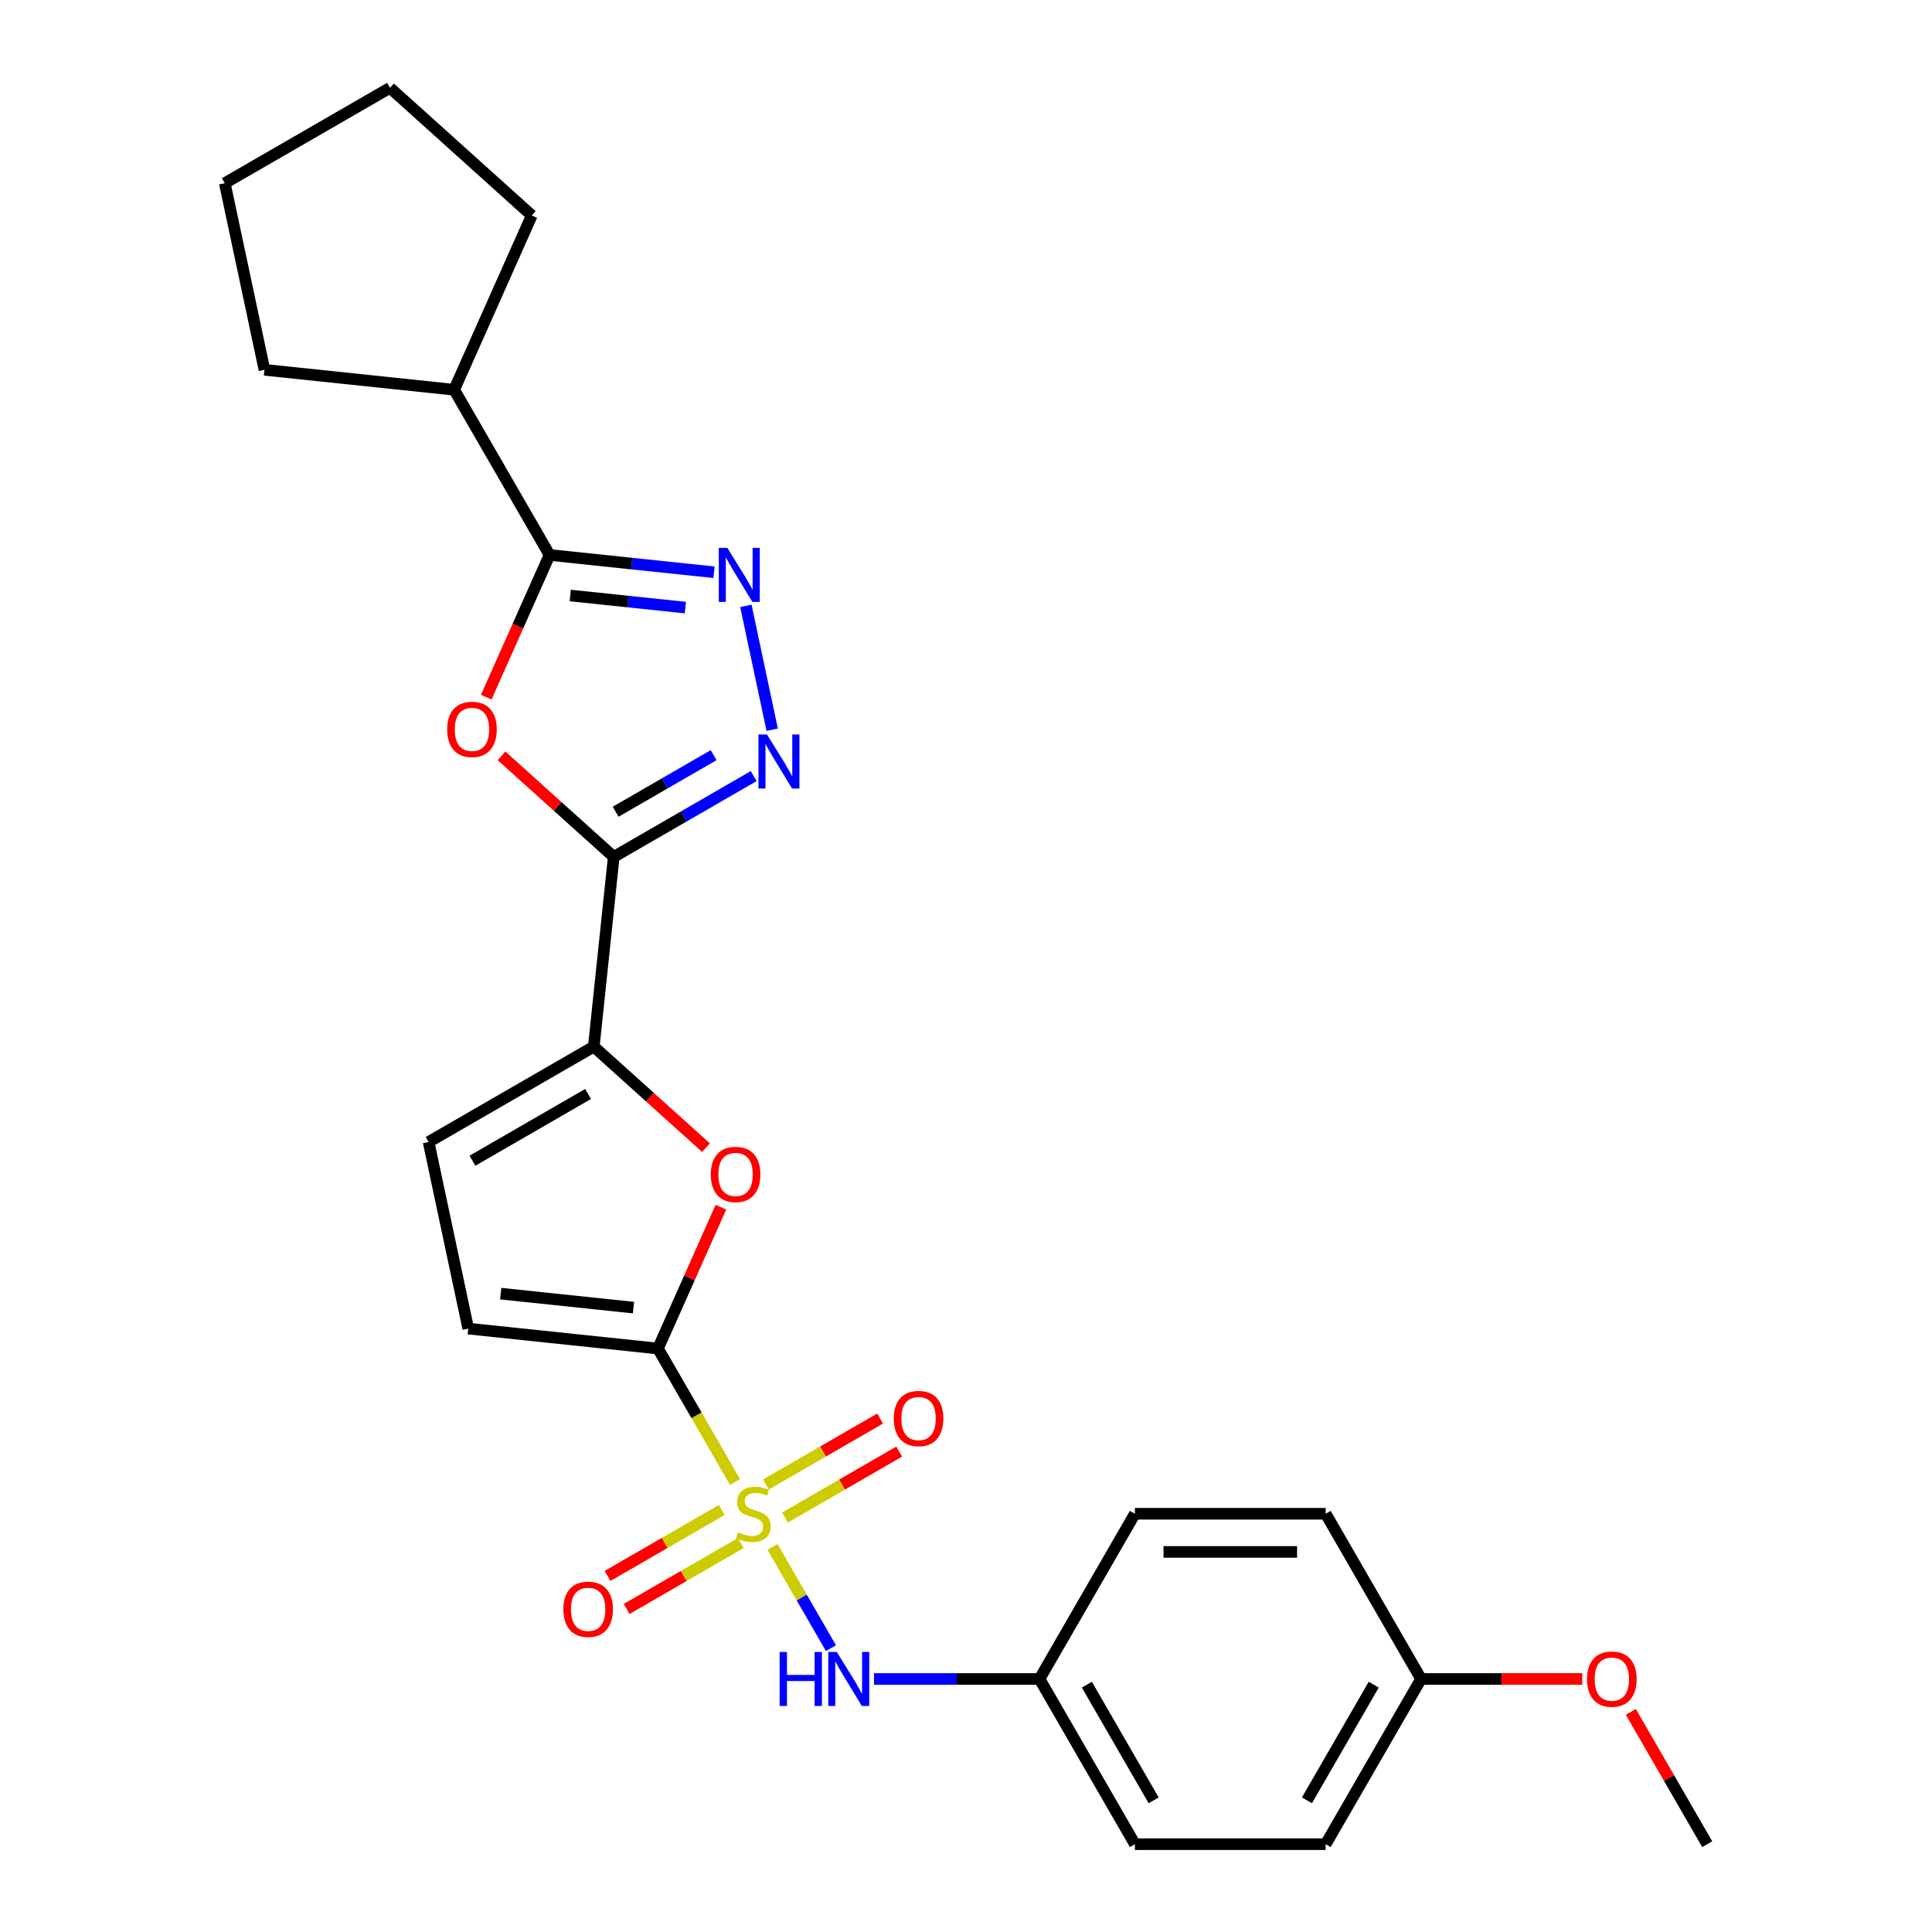 <?xml version='1.0' encoding='iso-8859-1'?>
<svg version='1.1' baseProfile='full'
              xmlns='http://www.w3.org/2000/svg'
                      xmlns:rdkit='http://www.rdkit.org/xml'
                      xmlns:xlink='http://www.w3.org/1999/xlink'
                  xml:space='preserve'
width='1000px' height='1000px' viewBox='0 0 1000 1000'>
<!-- END OF HEADER -->
<rect style='opacity:1.0;fill:#FFFFFF;stroke:none' width='1000' height='1000' x='0' y='0'> </rect>
<path class='bond-1' d='M 380.462,767.107 L 360.514,732.555' style='fill:none;fill-rule:evenodd;stroke:#CCCC00;stroke-width:6px;stroke-linecap:butt;stroke-linejoin:miter;stroke-opacity:1' />
<path class='bond-1' d='M 360.514,732.555 L 340.566,698.004' style='fill:none;fill-rule:evenodd;stroke:#000000;stroke-width:6px;stroke-linecap:butt;stroke-linejoin:miter;stroke-opacity:1' />
<path class='bond-8' d='M 399.846,800.679 L 414.971,826.878' style='fill:none;fill-rule:evenodd;stroke:#CCCC00;stroke-width:6px;stroke-linecap:butt;stroke-linejoin:miter;stroke-opacity:1' />
<path class='bond-8' d='M 414.971,826.878 L 430.097,853.077' style='fill:none;fill-rule:evenodd;stroke:#0000FF;stroke-width:6px;stroke-linecap:butt;stroke-linejoin:miter;stroke-opacity:1' />
<path class='bond-11' d='M 406.309,785.468 L 435.861,768.406' style='fill:none;fill-rule:evenodd;stroke:#CCCC00;stroke-width:6px;stroke-linecap:butt;stroke-linejoin:miter;stroke-opacity:1' />
<path class='bond-11' d='M 435.861,768.406 L 465.413,751.344' style='fill:none;fill-rule:evenodd;stroke:#FF0000;stroke-width:6px;stroke-linecap:butt;stroke-linejoin:miter;stroke-opacity:1' />
<path class='bond-11' d='M 396.435,768.365 L 425.987,751.303' style='fill:none;fill-rule:evenodd;stroke:#CCCC00;stroke-width:6px;stroke-linecap:butt;stroke-linejoin:miter;stroke-opacity:1' />
<path class='bond-11' d='M 425.987,751.303 L 455.539,734.241' style='fill:none;fill-rule:evenodd;stroke:#FF0000;stroke-width:6px;stroke-linecap:butt;stroke-linejoin:miter;stroke-opacity:1' />
<path class='bond-12' d='M 373.566,781.568 L 344.014,798.63' style='fill:none;fill-rule:evenodd;stroke:#CCCC00;stroke-width:6px;stroke-linecap:butt;stroke-linejoin:miter;stroke-opacity:1' />
<path class='bond-12' d='M 344.014,798.63 L 314.461,815.692' style='fill:none;fill-rule:evenodd;stroke:#FF0000;stroke-width:6px;stroke-linecap:butt;stroke-linejoin:miter;stroke-opacity:1' />
<path class='bond-12' d='M 383.44,798.671 L 353.888,815.733' style='fill:none;fill-rule:evenodd;stroke:#CCCC00;stroke-width:6px;stroke-linecap:butt;stroke-linejoin:miter;stroke-opacity:1' />
<path class='bond-12' d='M 353.888,815.733 L 324.336,832.795' style='fill:none;fill-rule:evenodd;stroke:#FF0000;stroke-width:6px;stroke-linecap:butt;stroke-linejoin:miter;stroke-opacity:1' />
<path class='bond-0' d='M 317.669,443.524 L 307.348,541.726' style='fill:none;fill-rule:evenodd;stroke:#000000;stroke-width:6px;stroke-linecap:butt;stroke-linejoin:miter;stroke-opacity:1' />
<path class='bond-2' d='M 317.669,443.524 L 288.632,417.379' style='fill:none;fill-rule:evenodd;stroke:#000000;stroke-width:6px;stroke-linecap:butt;stroke-linejoin:miter;stroke-opacity:1' />
<path class='bond-2' d='M 288.632,417.379 L 259.594,391.233' style='fill:none;fill-rule:evenodd;stroke:#FF0000;stroke-width:6px;stroke-linecap:butt;stroke-linejoin:miter;stroke-opacity:1' />
<path class='bond-3' d='M 317.669,443.524 L 353.89,422.613' style='fill:none;fill-rule:evenodd;stroke:#000000;stroke-width:6px;stroke-linecap:butt;stroke-linejoin:miter;stroke-opacity:1' />
<path class='bond-3' d='M 353.89,422.613 L 390.11,401.701' style='fill:none;fill-rule:evenodd;stroke:#0000FF;stroke-width:6px;stroke-linecap:butt;stroke-linejoin:miter;stroke-opacity:1' />
<path class='bond-3' d='M 318.661,420.148 L 344.015,405.51' style='fill:none;fill-rule:evenodd;stroke:#000000;stroke-width:6px;stroke-linecap:butt;stroke-linejoin:miter;stroke-opacity:1' />
<path class='bond-3' d='M 344.015,405.51 L 369.369,390.872' style='fill:none;fill-rule:evenodd;stroke:#0000FF;stroke-width:6px;stroke-linecap:butt;stroke-linejoin:miter;stroke-opacity:1' />
<path class='bond-7' d='M 340.566,698.004 L 356.853,661.423' style='fill:none;fill-rule:evenodd;stroke:#000000;stroke-width:6px;stroke-linecap:butt;stroke-linejoin:miter;stroke-opacity:1' />
<path class='bond-7' d='M 356.853,661.423 L 373.14,624.841' style='fill:none;fill-rule:evenodd;stroke:#FF0000;stroke-width:6px;stroke-linecap:butt;stroke-linejoin:miter;stroke-opacity:1' />
<path class='bond-9' d='M 340.566,698.004 L 242.364,687.683' style='fill:none;fill-rule:evenodd;stroke:#000000;stroke-width:6px;stroke-linecap:butt;stroke-linejoin:miter;stroke-opacity:1' />
<path class='bond-9' d='M 327.9,676.815 L 259.159,669.59' style='fill:none;fill-rule:evenodd;stroke:#000000;stroke-width:6px;stroke-linecap:butt;stroke-linejoin:miter;stroke-opacity:1' />
<path class='bond-5' d='M 251.684,360.844 L 268.068,324.045' style='fill:none;fill-rule:evenodd;stroke:#FF0000;stroke-width:6px;stroke-linecap:butt;stroke-linejoin:miter;stroke-opacity:1' />
<path class='bond-5' d='M 268.068,324.045 L 284.452,287.246' style='fill:none;fill-rule:evenodd;stroke:#000000;stroke-width:6px;stroke-linecap:butt;stroke-linejoin:miter;stroke-opacity:1' />
<path class='bond-4' d='M 399.687,377.702 L 386.061,313.598' style='fill:none;fill-rule:evenodd;stroke:#0000FF;stroke-width:6px;stroke-linecap:butt;stroke-linejoin:miter;stroke-opacity:1' />
<path class='bond-28' d='M 369.58,296.194 L 327.016,291.72' style='fill:none;fill-rule:evenodd;stroke:#0000FF;stroke-width:6px;stroke-linecap:butt;stroke-linejoin:miter;stroke-opacity:1' />
<path class='bond-28' d='M 327.016,291.72 L 284.452,287.246' style='fill:none;fill-rule:evenodd;stroke:#000000;stroke-width:6px;stroke-linecap:butt;stroke-linejoin:miter;stroke-opacity:1' />
<path class='bond-28' d='M 354.746,314.492 L 324.951,311.36' style='fill:none;fill-rule:evenodd;stroke:#0000FF;stroke-width:6px;stroke-linecap:butt;stroke-linejoin:miter;stroke-opacity:1' />
<path class='bond-28' d='M 324.951,311.36 L 295.157,308.229' style='fill:none;fill-rule:evenodd;stroke:#000000;stroke-width:6px;stroke-linecap:butt;stroke-linejoin:miter;stroke-opacity:1' />
<path class='bond-13' d='M 284.452,287.246 L 235.08,201.732' style='fill:none;fill-rule:evenodd;stroke:#000000;stroke-width:6px;stroke-linecap:butt;stroke-linejoin:miter;stroke-opacity:1' />
<path class='bond-6' d='M 307.348,541.726 L 336.386,567.872' style='fill:none;fill-rule:evenodd;stroke:#000000;stroke-width:6px;stroke-linecap:butt;stroke-linejoin:miter;stroke-opacity:1' />
<path class='bond-6' d='M 336.386,567.872 L 365.423,594.017' style='fill:none;fill-rule:evenodd;stroke:#FF0000;stroke-width:6px;stroke-linecap:butt;stroke-linejoin:miter;stroke-opacity:1' />
<path class='bond-26' d='M 307.348,541.726 L 221.834,591.098' style='fill:none;fill-rule:evenodd;stroke:#000000;stroke-width:6px;stroke-linecap:butt;stroke-linejoin:miter;stroke-opacity:1' />
<path class='bond-26' d='M 304.395,566.235 L 244.536,600.795' style='fill:none;fill-rule:evenodd;stroke:#000000;stroke-width:6px;stroke-linecap:butt;stroke-linejoin:miter;stroke-opacity:1' />
<path class='bond-14' d='M 452.382,869.032 L 495.217,869.032' style='fill:none;fill-rule:evenodd;stroke:#0000FF;stroke-width:6px;stroke-linecap:butt;stroke-linejoin:miter;stroke-opacity:1' />
<path class='bond-14' d='M 495.217,869.032 L 538.052,869.032' style='fill:none;fill-rule:evenodd;stroke:#000000;stroke-width:6px;stroke-linecap:butt;stroke-linejoin:miter;stroke-opacity:1' />
<path class='bond-10' d='M 242.364,687.683 L 221.834,591.098' style='fill:none;fill-rule:evenodd;stroke:#000000;stroke-width:6px;stroke-linecap:butt;stroke-linejoin:miter;stroke-opacity:1' />
<path class='bond-21' d='M 235.08,201.732 L 136.878,191.411' style='fill:none;fill-rule:evenodd;stroke:#000000;stroke-width:6px;stroke-linecap:butt;stroke-linejoin:miter;stroke-opacity:1' />
<path class='bond-22' d='M 235.08,201.732 L 275.242,111.526' style='fill:none;fill-rule:evenodd;stroke:#000000;stroke-width:6px;stroke-linecap:butt;stroke-linejoin:miter;stroke-opacity:1' />
<path class='bond-16' d='M 538.052,869.032 L 587.423,783.518' style='fill:none;fill-rule:evenodd;stroke:#000000;stroke-width:6px;stroke-linecap:butt;stroke-linejoin:miter;stroke-opacity:1' />
<path class='bond-17' d='M 538.052,869.032 L 587.423,954.545' style='fill:none;fill-rule:evenodd;stroke:#000000;stroke-width:6px;stroke-linecap:butt;stroke-linejoin:miter;stroke-opacity:1' />
<path class='bond-17' d='M 562.56,871.984 L 597.12,931.844' style='fill:none;fill-rule:evenodd;stroke:#000000;stroke-width:6px;stroke-linecap:butt;stroke-linejoin:miter;stroke-opacity:1' />
<path class='bond-15' d='M 735.537,869.032 L 686.166,954.545' style='fill:none;fill-rule:evenodd;stroke:#000000;stroke-width:6px;stroke-linecap:butt;stroke-linejoin:miter;stroke-opacity:1' />
<path class='bond-15' d='M 711.029,871.984 L 676.469,931.844' style='fill:none;fill-rule:evenodd;stroke:#000000;stroke-width:6px;stroke-linecap:butt;stroke-linejoin:miter;stroke-opacity:1' />
<path class='bond-20' d='M 735.537,869.032 L 777.256,869.032' style='fill:none;fill-rule:evenodd;stroke:#000000;stroke-width:6px;stroke-linecap:butt;stroke-linejoin:miter;stroke-opacity:1' />
<path class='bond-20' d='M 777.256,869.032 L 818.975,869.032' style='fill:none;fill-rule:evenodd;stroke:#FF0000;stroke-width:6px;stroke-linecap:butt;stroke-linejoin:miter;stroke-opacity:1' />
<path class='bond-27' d='M 735.537,869.032 L 686.166,783.518' style='fill:none;fill-rule:evenodd;stroke:#000000;stroke-width:6px;stroke-linecap:butt;stroke-linejoin:miter;stroke-opacity:1' />
<path class='bond-18' d='M 587.423,783.518 L 686.166,783.518' style='fill:none;fill-rule:evenodd;stroke:#000000;stroke-width:6px;stroke-linecap:butt;stroke-linejoin:miter;stroke-opacity:1' />
<path class='bond-18' d='M 602.234,803.266 L 671.354,803.266' style='fill:none;fill-rule:evenodd;stroke:#000000;stroke-width:6px;stroke-linecap:butt;stroke-linejoin:miter;stroke-opacity:1' />
<path class='bond-19' d='M 587.423,954.545 L 686.166,954.545' style='fill:none;fill-rule:evenodd;stroke:#000000;stroke-width:6px;stroke-linecap:butt;stroke-linejoin:miter;stroke-opacity:1' />
<path class='bond-23' d='M 844.12,886.075 L 863.886,920.31' style='fill:none;fill-rule:evenodd;stroke:#FF0000;stroke-width:6px;stroke-linecap:butt;stroke-linejoin:miter;stroke-opacity:1' />
<path class='bond-23' d='M 863.886,920.31 L 883.652,954.545' style='fill:none;fill-rule:evenodd;stroke:#000000;stroke-width:6px;stroke-linecap:butt;stroke-linejoin:miter;stroke-opacity:1' />
<path class='bond-24' d='M 136.878,191.411 L 116.348,94.826' style='fill:none;fill-rule:evenodd;stroke:#000000;stroke-width:6px;stroke-linecap:butt;stroke-linejoin:miter;stroke-opacity:1' />
<path class='bond-25' d='M 275.242,111.526 L 201.862,45.455' style='fill:none;fill-rule:evenodd;stroke:#000000;stroke-width:6px;stroke-linecap:butt;stroke-linejoin:miter;stroke-opacity:1' />
<path class='bond-29' d='M 116.348,94.826 L 201.862,45.455' style='fill:none;fill-rule:evenodd;stroke:#000000;stroke-width:6px;stroke-linecap:butt;stroke-linejoin:miter;stroke-opacity:1' />
<path  class='atom-0' d='M 382.038 793.116
Q 382.354 793.234, 383.657 793.787
Q 384.961 794.34, 386.383 794.696
Q 387.844 795.012, 389.266 795.012
Q 391.912 795.012, 393.453 793.748
Q 394.993 792.444, 394.993 790.193
Q 394.993 788.652, 394.203 787.705
Q 393.453 786.757, 392.268 786.243
Q 391.083 785.73, 389.108 785.137
Q 386.62 784.387, 385.119 783.676
Q 383.657 782.965, 382.591 781.464
Q 381.564 779.963, 381.564 777.435
Q 381.564 773.92, 383.934 771.748
Q 386.343 769.575, 391.083 769.575
Q 394.322 769.575, 397.995 771.116
L 397.086 774.157
Q 393.729 772.775, 391.201 772.775
Q 388.476 772.775, 386.975 773.92
Q 385.474 775.026, 385.514 776.961
Q 385.514 778.462, 386.264 779.371
Q 387.054 780.279, 388.16 780.793
Q 389.305 781.306, 391.201 781.898
Q 393.729 782.688, 395.23 783.478
Q 396.731 784.268, 397.797 785.888
Q 398.903 787.468, 398.903 790.193
Q 398.903 794.064, 396.296 796.157
Q 393.729 798.211, 389.424 798.211
Q 386.936 798.211, 385.04 797.658
Q 383.183 797.144, 380.972 796.236
L 382.038 793.116
' fill='#CCCC00'/>
<path  class='atom-3' d='M 231.453 377.531
Q 231.453 370.817, 234.77 367.065
Q 238.088 363.312, 244.289 363.312
Q 250.49 363.312, 253.808 367.065
Q 257.126 370.817, 257.126 377.531
Q 257.126 384.325, 253.769 388.196
Q 250.411 392.027, 244.289 392.027
Q 238.128 392.027, 234.77 388.196
Q 231.453 384.364, 231.453 377.531
M 244.289 388.867
Q 248.555 388.867, 250.846 386.023
Q 253.176 383.14, 253.176 377.531
Q 253.176 372.041, 250.846 369.276
Q 248.555 366.472, 244.289 366.472
Q 240.024 366.472, 237.693 369.237
Q 235.402 372.002, 235.402 377.531
Q 235.402 383.179, 237.693 386.023
Q 240.024 388.867, 244.289 388.867
' fill='#FF0000'/>
<path  class='atom-4' d='M 397.002 380.171
L 406.165 394.982
Q 407.074 396.444, 408.535 399.09
Q 409.997 401.736, 410.076 401.894
L 410.076 380.171
L 413.788 380.171
L 413.788 408.135
L 409.957 408.135
L 400.122 391.941
Q 398.977 390.045, 397.752 387.873
Q 396.568 385.7, 396.212 385.029
L 396.212 408.135
L 392.578 408.135
L 392.578 380.171
L 397.002 380.171
' fill='#0000FF'/>
<path  class='atom-5' d='M 376.472 283.586
L 385.636 298.397
Q 386.544 299.859, 388.005 302.505
Q 389.467 305.151, 389.546 305.309
L 389.546 283.586
L 393.258 283.586
L 393.258 311.55
L 389.427 311.55
L 379.592 295.356
Q 378.447 293.46, 377.223 291.288
Q 376.038 289.115, 375.682 288.444
L 375.682 311.55
L 372.049 311.55
L 372.049 283.586
L 376.472 283.586
' fill='#0000FF'/>
<path  class='atom-8' d='M 367.892 607.877
Q 367.892 601.162, 371.209 597.41
Q 374.527 593.658, 380.728 593.658
Q 386.929 593.658, 390.247 597.41
Q 393.565 601.162, 393.565 607.877
Q 393.565 614.67, 390.208 618.541
Q 386.85 622.372, 380.728 622.372
Q 374.567 622.372, 371.209 618.541
Q 367.892 614.71, 367.892 607.877
M 380.728 619.213
Q 384.994 619.213, 387.285 616.369
Q 389.615 613.486, 389.615 607.877
Q 389.615 602.387, 387.285 599.622
Q 384.994 596.818, 380.728 596.818
Q 376.463 596.818, 374.132 599.583
Q 371.841 602.347, 371.841 607.877
Q 371.841 613.525, 374.132 616.369
Q 376.463 619.213, 380.728 619.213
' fill='#FF0000'/>
<path  class='atom-9' d='M 403.544 855.05
L 407.336 855.05
L 407.336 866.938
L 421.634 866.938
L 421.634 855.05
L 425.426 855.05
L 425.426 883.014
L 421.634 883.014
L 421.634 870.098
L 407.336 870.098
L 407.336 883.014
L 403.544 883.014
L 403.544 855.05
' fill='#0000FF'/>
<path  class='atom-9' d='M 433.127 855.05
L 442.291 869.861
Q 443.199 871.322, 444.661 873.969
Q 446.122 876.615, 446.201 876.773
L 446.201 855.05
L 449.914 855.05
L 449.914 883.014
L 446.083 883.014
L 436.248 866.82
Q 435.102 864.924, 433.878 862.752
Q 432.693 860.579, 432.338 859.908
L 432.338 883.014
L 428.704 883.014
L 428.704 855.05
L 433.127 855.05
' fill='#0000FF'/>
<path  class='atom-12' d='M 462.615 734.225
Q 462.615 727.511, 465.932 723.759
Q 469.25 720.006, 475.451 720.006
Q 481.652 720.006, 484.97 723.759
Q 488.288 727.511, 488.288 734.225
Q 488.288 741.019, 484.93 744.89
Q 481.573 748.721, 475.451 748.721
Q 469.29 748.721, 465.932 744.89
Q 462.615 741.058, 462.615 734.225
M 475.451 745.561
Q 479.717 745.561, 482.008 742.717
Q 484.338 739.834, 484.338 734.225
Q 484.338 728.735, 482.008 725.971
Q 479.717 723.166, 475.451 723.166
Q 471.185 723.166, 468.855 725.931
Q 466.564 728.696, 466.564 734.225
Q 466.564 739.874, 468.855 742.717
Q 471.185 745.561, 475.451 745.561
' fill='#FF0000'/>
<path  class='atom-13' d='M 291.587 832.968
Q 291.587 826.254, 294.905 822.502
Q 298.223 818.749, 304.424 818.749
Q 310.625 818.749, 313.942 822.502
Q 317.26 826.254, 317.26 832.968
Q 317.26 839.762, 313.903 843.632
Q 310.546 847.464, 304.424 847.464
Q 298.262 847.464, 294.905 843.632
Q 291.587 839.801, 291.587 832.968
M 304.424 844.304
Q 308.689 844.304, 310.98 841.46
Q 313.31 838.577, 313.31 832.968
Q 313.31 827.478, 310.98 824.713
Q 308.689 821.909, 304.424 821.909
Q 300.158 821.909, 297.828 824.674
Q 295.537 827.439, 295.537 832.968
Q 295.537 838.616, 297.828 841.46
Q 300.158 844.304, 304.424 844.304
' fill='#FF0000'/>
<path  class='atom-21' d='M 821.444 869.111
Q 821.444 862.396, 824.761 858.644
Q 828.079 854.892, 834.28 854.892
Q 840.481 854.892, 843.799 858.644
Q 847.117 862.396, 847.117 869.111
Q 847.117 875.904, 843.759 879.775
Q 840.402 883.606, 834.28 883.606
Q 828.119 883.606, 824.761 879.775
Q 821.444 875.944, 821.444 869.111
M 834.28 880.446
Q 838.546 880.446, 840.837 877.603
Q 843.167 874.719, 843.167 869.111
Q 843.167 863.621, 840.837 860.856
Q 838.546 858.051, 834.28 858.051
Q 830.014 858.051, 827.684 860.816
Q 825.393 863.581, 825.393 869.111
Q 825.393 874.759, 827.684 877.603
Q 830.014 880.446, 834.28 880.446
' fill='#FF0000'/>
</svg>
